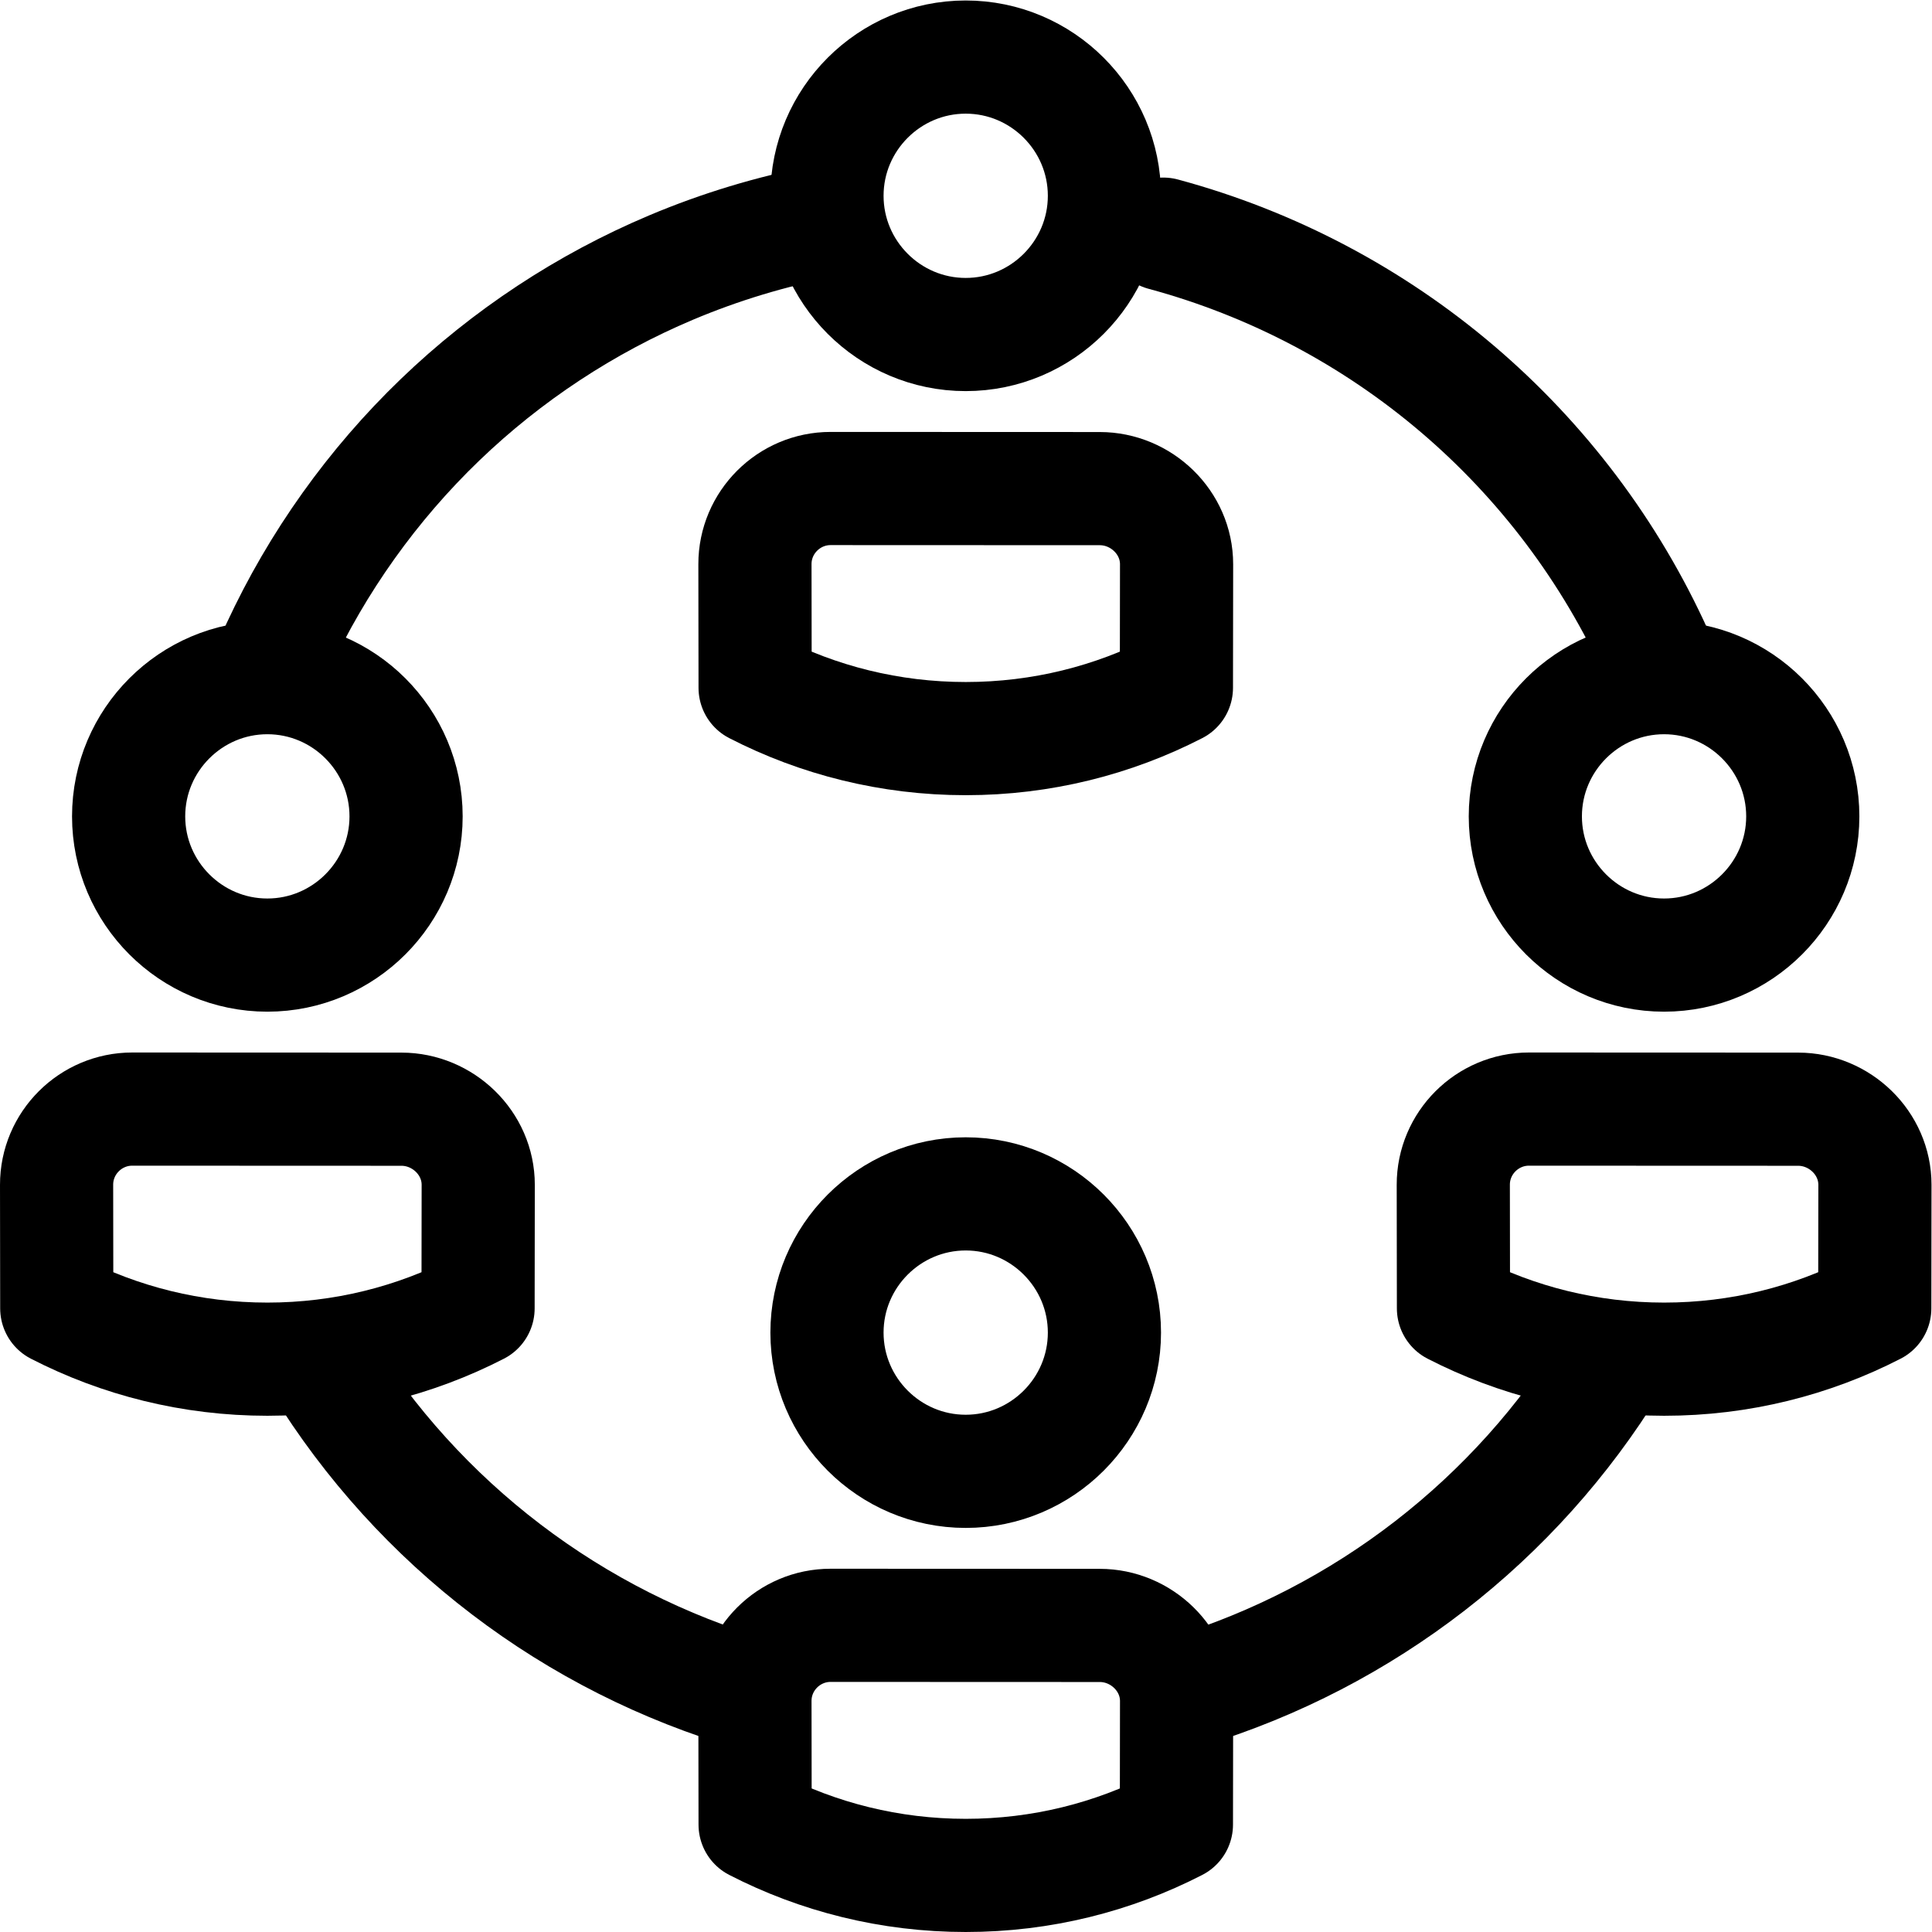 <?xml version="1.0" encoding="UTF-8" standalone="no"?>
<!-- Created with Inkscape (http://www.inkscape.org/) -->

<svg
   version="1.1"
   id="svg468"
   xml:space="preserve"
   width="682.667"
   height="682.667"
   viewBox="0 0 682.667 682.667"
   xmlns="http://www.w3.org/2000/svg"
   xmlns:svg="http://www.w3.org/2000/svg"><defs
     id="defs472"><clipPath
       clipPathUnits="userSpaceOnUse"
       id="clipPath482"><path
         d="M 0,512 H 512 V 0 H 0 Z"
         id="path480" /></clipPath></defs><g
     id="g474"
     transform="matrix(1.333,0,0,-1.333,0,682.667)"><g
       id="g476"><g
         id="g478"
         clip-path="url(#clipPath482)"><g
           id="g484"
           transform="translate(73.661,340.579)"><path
             d="m 0,0 c 10.454,22.531 25.093,43.064 42.995,60.282 17.725,17.047 38.576,30.788 61.235,40.345 12.997,5.481 26.569,9.585 40.424,12.23"
             style="fill:none;stroke:#000000;stroke-width:30;stroke-linecap:round;stroke-linejoin:round;stroke-miterlimit:22.926;stroke-dasharray:none;stroke-opacity:1"
             id="path486" /></g><g
           id="g488"
           transform="translate(311.883,362.549)"><path
             d="m 0,0 -0.045,-32.737 c -16.739,-8.609 -35.721,-13.47 -55.838,-13.47 -20.117,0 -39.099,4.861 -55.837,13.469 l -0.046,32.766 c -0.015,11.048 9.01,20.058 20.058,20.058 23.613,0 47.722,-0.028 71.335,-0.028 C -9.326,20.058 0.015,11.046 0,0 Z"
             style="fill:none;stroke:#000000;stroke-width:30;stroke-linecap:round;stroke-linejoin:round;stroke-miterlimit:22.926;stroke-dasharray:none;stroke-opacity:1"
             id="path490" /></g><g
           id="g492"
           transform="translate(255.985,423.455)"><path
             d="M 0,0 C 20.254,0 36.773,16.519 36.773,36.772 36.773,57.026 20.254,73.545 0,73.545 -20.253,73.545 -36.772,57.026 -36.772,36.772 -36.772,16.519 -20.253,0 0,0 Z"
             style="fill:none;stroke:#000000;stroke-width:30;stroke-linecap:round;stroke-linejoin:round;stroke-miterlimit:22.926;stroke-dasharray:none;stroke-opacity:1"
             id="path494" /></g><g
           id="g496"
           transform="translate(311.883,61.207)"><path
             d="m 0,0 -0.045,-32.737 c -16.739,-8.609 -35.721,-13.47 -55.838,-13.47 -20.117,0 -39.099,4.861 -55.837,13.469 l -0.046,32.767 c -0.015,11.048 9.01,20.057 20.058,20.057 23.613,0 47.722,-0.028 71.335,-0.028 C -9.326,20.058 0.015,11.046 0,0 Z"
             style="fill:none;stroke:#000000;stroke-width:30;stroke-linecap:round;stroke-linejoin:round;stroke-miterlimit:22.926;stroke-dasharray:none;stroke-opacity:1"
             id="path498" /></g><g
           id="g500"
           transform="translate(255.985,122.112)"><path
             d="M 0,0 C 20.254,0 36.773,16.519 36.773,36.773 36.773,57.026 20.254,73.545 0,73.545 -20.253,73.545 -36.772,57.026 -36.772,36.773 -36.772,16.519 -20.253,0 0,0 Z"
             style="fill:none;stroke:#000000;stroke-width:30;stroke-linecap:round;stroke-linejoin:round;stroke-miterlimit:22.926;stroke-dasharray:none;stroke-opacity:1"
             id="path502" /></g><g
           id="g504"
           transform="translate(126.766,198.049)"><path
             d="m 0,0 -0.045,-32.737 c -16.739,-8.609 -35.72,-13.47 -55.838,-13.47 -20.117,0 -39.098,4.861 -55.837,13.469 l -0.046,32.767 c -0.015,11.048 9.01,20.057 20.058,20.057 23.613,0 47.722,-0.028 71.335,-0.028 C -9.325,20.058 0.015,11.046 0,0 Z"
             style="fill:none;stroke:#000000;stroke-width:30;stroke-linecap:round;stroke-linejoin:round;stroke-miterlimit:22.926;stroke-dasharray:none;stroke-opacity:1"
             id="path506" /></g><g
           id="g508"
           transform="translate(70.869,258.955)"><path
             d="M 0,0 C 20.254,0 36.772,16.519 36.772,36.772 36.772,57.026 20.254,73.545 0,73.545 -20.254,73.545 -36.773,57.026 -36.773,36.772 -36.773,16.519 -20.254,0 0,0 Z"
             style="fill:none;stroke:#000000;stroke-width:30;stroke-linecap:round;stroke-linejoin:round;stroke-miterlimit:22.926;stroke-dasharray:none;stroke-opacity:1"
             id="path510" /></g><g
           id="g512"
           transform="translate(497,198.049)"><path
             d="m 0,0 -0.045,-32.737 c -16.738,-8.609 -35.72,-13.47 -55.838,-13.47 -20.117,0 -39.098,4.861 -55.837,13.469 l -0.046,32.767 c -0.015,11.048 9.011,20.057 20.058,20.057 23.613,0 47.722,-0.028 71.335,-0.028 C -9.325,20.058 0.015,11.046 0,0 Z"
             style="fill:none;stroke:#000000;stroke-width:30;stroke-linecap:round;stroke-linejoin:round;stroke-miterlimit:22.926;stroke-dasharray:none;stroke-opacity:1"
             id="path514" /></g><g
           id="g516"
           transform="translate(441.102,258.955)"><path
             d="M 0,0 C 20.254,0 36.773,16.519 36.773,36.772 36.773,57.026 20.254,73.545 0,73.545 -20.253,73.545 -36.772,57.026 -36.772,36.772 -36.772,16.519 -20.253,0 0,0 Z"
             style="fill:none;stroke:#000000;stroke-width:30;stroke-linecap:round;stroke-linejoin:round;stroke-miterlimit:22.926;stroke-dasharray:none;stroke-opacity:1"
             id="path518" /></g><g
           id="g520"
           transform="translate(199.855,63.001)"><path
             d="M 0,0 C -47.881,13.929 -88.875,45.159 -115.018,87.623"
             style="fill:none;stroke:#000000;stroke-width:30;stroke-linecap:round;stroke-linejoin:round;stroke-miterlimit:22.926;stroke-dasharray:none;stroke-opacity:1"
             id="path522" /></g><g
           id="g524"
           transform="translate(427.398,151.007)"><path
             d="M 0,0 C -25.637,-41.852 -65.702,-72.877 -112.637,-87.226"
             style="fill:none;stroke:#000000;stroke-width:30;stroke-linecap:round;stroke-linejoin:round;stroke-miterlimit:22.926;stroke-dasharray:none;stroke-opacity:1"
             id="path526" /></g><g
           id="g528"
           transform="translate(308.359,450.06)"><path
             d="M 0,0 C 58.105,-15.678 106.128,-56.566 130.87,-111.428"
             style="fill:none;stroke:#000000;stroke-width:30;stroke-linecap:round;stroke-linejoin:round;stroke-miterlimit:22.926;stroke-dasharray:none;stroke-opacity:1"
             id="path530" /></g></g></g></g></svg>
